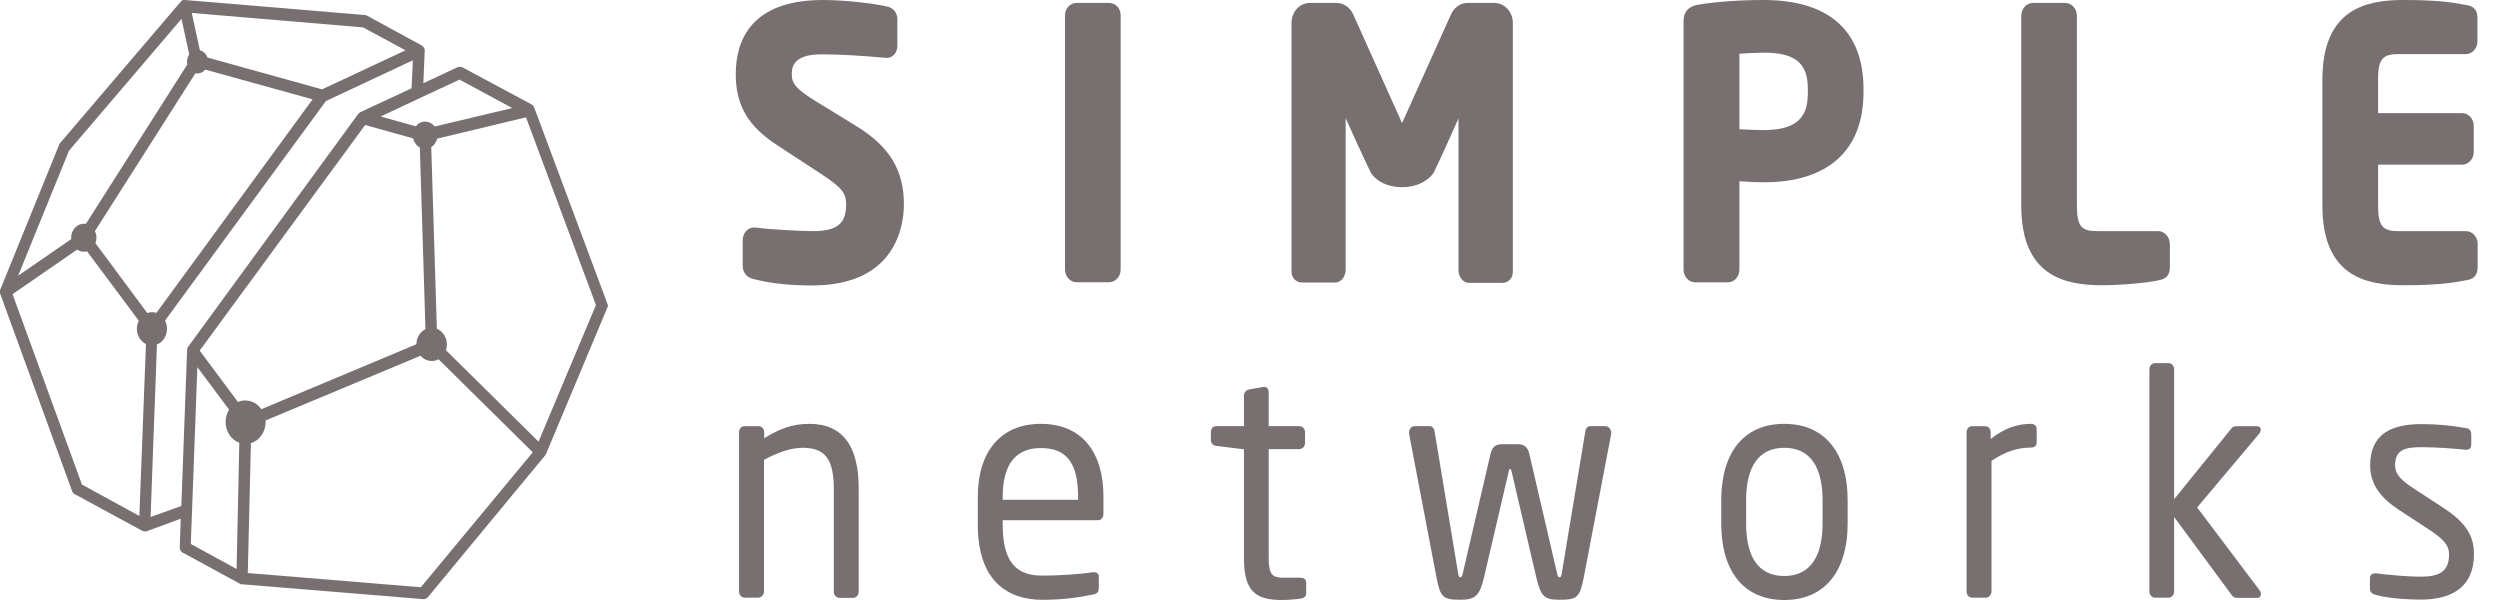 <svg width="50" height="12" viewBox="0 0 50 12" fill="none" xmlns="http://www.w3.org/2000/svg">
<path d="M16.189 8.477C15.852 8.477 15.597 8.57 15.284 8.765V8.647C15.284 8.579 15.238 8.524 15.176 8.524H14.889C14.828 8.524 14.781 8.579 14.781 8.647V11.83C14.781 11.898 14.832 11.953 14.889 11.953H15.168C15.23 11.953 15.28 11.89 15.28 11.83V9.198C15.543 9.054 15.81 8.956 16.049 8.956C16.482 8.956 16.676 9.152 16.676 9.78V11.834C16.676 11.902 16.726 11.957 16.788 11.957H17.062C17.124 11.957 17.174 11.902 17.174 11.834V9.78C17.178 8.948 16.873 8.477 16.189 8.477Z" fill="#787070"/>
<path d="M21.562 9.996H20.054V9.941C20.054 9.266 20.329 8.961 20.816 8.961C21.315 8.961 21.562 9.237 21.562 9.941V9.996ZM20.816 8.477C20.004 8.477 19.556 9.046 19.556 9.937V10.497C19.556 11.66 20.194 11.996 20.847 11.996C21.23 11.996 21.539 11.957 21.864 11.89C21.956 11.873 21.976 11.826 21.976 11.745V11.533C21.976 11.469 21.93 11.444 21.883 11.444H21.856C21.593 11.486 21.176 11.512 20.843 11.512C20.321 11.512 20.054 11.236 20.054 10.493V10.404H21.96C22.03 10.404 22.069 10.349 22.069 10.268V9.933C22.069 9.054 21.647 8.477 20.816 8.477Z" fill="#787070"/>
<path d="M25.996 11.554H25.679C25.451 11.554 25.374 11.503 25.374 11.159V8.982H25.988C26.05 8.982 26.101 8.926 26.101 8.858V8.646C26.101 8.578 26.05 8.523 25.988 8.523H25.374V7.844C25.374 7.78 25.335 7.738 25.289 7.738H25.273L24.979 7.789C24.918 7.802 24.879 7.852 24.879 7.912V8.523H24.326C24.264 8.523 24.218 8.566 24.218 8.634V8.803C24.218 8.871 24.264 8.909 24.326 8.918L24.879 8.986V11.163C24.879 11.851 25.13 12 25.652 12C25.76 12 25.907 11.987 26.023 11.97C26.097 11.957 26.124 11.919 26.124 11.864V11.647C26.116 11.579 26.077 11.554 25.996 11.554Z" fill="#787070"/>
<path d="M32.109 8.523H31.803C31.753 8.523 31.71 8.574 31.707 8.625L31.235 11.469C31.223 11.545 31.208 11.545 31.189 11.545C31.169 11.545 31.154 11.528 31.142 11.469L30.585 9.071C30.551 8.935 30.477 8.884 30.357 8.884H30.04C29.92 8.884 29.847 8.935 29.812 9.071L29.255 11.469C29.244 11.524 29.228 11.545 29.209 11.545C29.194 11.545 29.174 11.545 29.163 11.469L28.691 8.625C28.687 8.574 28.645 8.523 28.594 8.523H28.289C28.227 8.523 28.181 8.587 28.181 8.646V8.672L28.733 11.566C28.807 11.953 28.869 11.995 29.213 11.995C29.507 11.995 29.596 11.91 29.681 11.545L30.176 9.423C30.187 9.38 30.187 9.38 30.203 9.38C30.218 9.38 30.218 9.38 30.23 9.423L30.725 11.545C30.817 11.94 30.895 11.995 31.192 11.995C31.533 11.995 31.594 11.957 31.672 11.566L32.225 8.672V8.646C32.217 8.582 32.17 8.523 32.109 8.523Z" fill="#787070"/>
<path d="M36.451 10.476C36.451 11.117 36.211 11.52 35.685 11.52C35.152 11.52 34.923 11.113 34.923 10.476V10.001C34.923 9.36 35.156 8.956 35.685 8.956C36.219 8.956 36.451 9.364 36.451 10.001V10.476ZM35.685 8.477C34.85 8.477 34.425 9.084 34.425 10.001V10.476C34.425 11.393 34.85 12 35.685 12C36.52 12 36.953 11.393 36.953 10.476V10.001C36.953 9.084 36.52 8.477 35.685 8.477Z" fill="#787070"/>
<path d="M40.615 8.477C40.359 8.477 40.097 8.557 39.814 8.778V8.647C39.814 8.579 39.768 8.524 39.706 8.524H39.439C39.377 8.524 39.331 8.579 39.331 8.647V11.83C39.331 11.898 39.381 11.953 39.439 11.953H39.718C39.779 11.953 39.83 11.89 39.83 11.83V9.215C40.116 9.029 40.352 8.952 40.615 8.952C40.696 8.952 40.734 8.914 40.734 8.846V8.591C40.734 8.515 40.692 8.477 40.615 8.477Z" fill="#787070"/>
<path d="M45.215 8.591C45.215 8.553 45.188 8.524 45.13 8.524H44.732C44.674 8.524 44.651 8.536 44.62 8.579L43.483 9.984V7.386C43.483 7.318 43.433 7.263 43.371 7.263H43.1C43.038 7.263 42.988 7.318 42.988 7.386V11.83C42.988 11.898 43.038 11.953 43.1 11.953H43.371C43.433 11.953 43.483 11.898 43.483 11.83V10.34L44.616 11.877C44.662 11.941 44.685 11.958 44.747 11.958H45.157C45.196 11.958 45.219 11.919 45.219 11.877C45.219 11.86 45.211 11.835 45.204 11.822L43.943 10.149L45.192 8.664C45.204 8.642 45.215 8.617 45.215 8.591Z" fill="#787070"/>
<path d="M48.857 10.15L48.292 9.781C48.03 9.611 47.902 9.492 47.902 9.305C47.902 8.987 48.111 8.944 48.432 8.944C48.749 8.944 49.112 8.974 49.313 8.995H49.329C49.387 8.995 49.425 8.966 49.425 8.889V8.685C49.425 8.617 49.391 8.571 49.317 8.562C49.05 8.511 48.749 8.482 48.432 8.482C47.848 8.482 47.403 8.664 47.403 9.309C47.403 9.704 47.635 9.972 47.983 10.201L48.555 10.574C48.88 10.787 48.981 10.905 48.981 11.092C48.981 11.428 48.787 11.534 48.416 11.534C48.211 11.534 47.798 11.504 47.523 11.466H47.5C47.442 11.466 47.399 11.504 47.399 11.559V11.776C47.399 11.844 47.446 11.882 47.519 11.899C47.798 11.975 48.207 11.992 48.416 11.992C49.054 11.992 49.479 11.725 49.479 11.088C49.483 10.727 49.329 10.456 48.857 10.15Z" fill="#787070"/>
<path d="M17.112 2.513L16.323 2.029C15.906 1.774 15.836 1.66 15.836 1.486C15.836 1.375 15.836 1.087 16.424 1.087C16.803 1.087 17.224 1.112 17.734 1.159C17.854 1.159 17.947 1.053 17.947 0.917V0.378C17.947 0.259 17.866 0.157 17.75 0.132C17.51 0.072 16.899 0 16.462 0C15.02 0 14.715 0.807 14.715 1.486C14.715 2.105 14.962 2.526 15.542 2.903L16.412 3.472C16.849 3.757 16.922 3.871 16.922 4.083C16.922 4.415 16.81 4.623 16.261 4.623C16.029 4.623 15.372 4.589 15.109 4.55H15.082C14.958 4.55 14.854 4.661 14.854 4.801V5.323C14.854 5.446 14.935 5.548 15.059 5.578C15.422 5.671 15.79 5.709 16.246 5.709C17.947 5.709 18.078 4.47 18.078 4.088C18.078 3.396 17.788 2.925 17.112 2.513Z" fill="#787070"/>
<path d="M22.181 0.059H21.532C21.4 0.059 21.3 0.17 21.3 0.31V5.391C21.3 5.531 21.404 5.645 21.532 5.645H22.181C22.309 5.645 22.413 5.531 22.413 5.391V0.305C22.413 0.165 22.313 0.059 22.181 0.059Z" fill="#787070"/>
<path d="M29.89 0.059H29.348C29.209 0.059 29.081 0.148 29.016 0.297L28.041 2.462L27.067 0.293C27.002 0.148 26.874 0.059 26.731 0.059H26.194C25.992 0.059 25.83 0.238 25.83 0.458V5.429C25.83 5.556 25.919 5.65 26.043 5.65H26.708C26.82 5.65 26.913 5.531 26.913 5.395V2.364C26.913 2.364 27.28 3.179 27.411 3.442C27.419 3.459 27.423 3.464 27.45 3.498C27.458 3.51 27.469 3.519 27.477 3.532C27.562 3.616 27.732 3.744 28.041 3.744C28.339 3.744 28.509 3.625 28.602 3.54C28.617 3.523 28.633 3.51 28.648 3.489C28.672 3.459 28.675 3.455 28.679 3.442C28.811 3.179 29.17 2.368 29.17 2.368V5.403C29.17 5.544 29.267 5.658 29.379 5.658H30.044C30.168 5.658 30.257 5.565 30.257 5.437V0.458C30.257 0.238 30.09 0.059 29.89 0.059Z" fill="#787070"/>
<path d="M36.157 1.846C36.157 2.237 36.049 2.602 35.272 2.602C35.186 2.602 34.939 2.594 34.788 2.585V1.074C34.931 1.065 35.163 1.053 35.272 1.053C35.902 1.053 36.157 1.261 36.157 1.779V1.846ZM35.272 0C34.8 0 34.324 0.034 33.969 0.093C33.895 0.106 33.671 0.144 33.671 0.424V5.391C33.671 5.531 33.775 5.646 33.903 5.646H34.56C34.688 5.646 34.788 5.531 34.788 5.391V3.625L34.854 3.629C34.993 3.638 35.156 3.646 35.275 3.646C36.563 3.646 37.27 3.005 37.27 1.846V1.779C37.27 0.615 36.578 0 35.272 0Z" fill="#787070"/>
<path d="M43.162 4.622H41.952C41.643 4.622 41.538 4.55 41.538 4.113V0.314C41.538 0.174 41.434 0.059 41.306 0.059H40.657C40.529 0.059 40.425 0.174 40.425 0.314V4.113C40.425 5.522 41.291 5.705 42.045 5.705C42.408 5.705 42.984 5.654 43.185 5.603C43.29 5.582 43.398 5.531 43.398 5.344V4.881C43.394 4.737 43.29 4.622 43.162 4.622Z" fill="#787070"/>
<path d="M47.975 1.082H49.317C49.444 1.082 49.549 0.968 49.549 0.828V0.365C49.549 0.157 49.425 0.115 49.332 0.102L49.259 0.089C49.054 0.051 48.772 0 48.068 0C47.314 0 46.448 0.183 46.448 1.592V4.113C46.448 5.522 47.314 5.705 48.068 5.705C48.772 5.705 49.054 5.654 49.263 5.616L49.332 5.603C49.425 5.59 49.553 5.548 49.553 5.34V4.877C49.553 4.737 49.448 4.623 49.321 4.623H47.979C47.67 4.623 47.562 4.546 47.562 4.113V3.294H49.243C49.371 3.294 49.475 3.179 49.475 3.039V2.517C49.475 2.377 49.371 2.262 49.243 2.262H47.562V1.592C47.558 1.159 47.67 1.082 47.975 1.082Z" fill="#787070"/>
<path d="M10.771 8.833L8.919 7.004C8.931 6.966 8.938 6.928 8.938 6.889C8.938 6.745 8.853 6.622 8.737 6.575L8.625 2.942C8.683 2.908 8.726 2.844 8.745 2.772L10.52 2.347L11.919 6.1L10.771 8.833ZM8.417 11.745L4.956 11.461L5.018 8.863C5.188 8.812 5.312 8.642 5.312 8.443C5.312 8.43 5.312 8.422 5.312 8.409L8.413 7.114C8.467 7.182 8.548 7.22 8.637 7.22C8.683 7.22 8.73 7.208 8.772 7.186L10.655 9.046L8.417 11.745ZM4.759 8.04L3.994 7.012L7.303 2.5L8.262 2.768C8.281 2.848 8.332 2.916 8.397 2.95L8.509 6.584C8.405 6.635 8.328 6.749 8.328 6.885L5.227 8.184C5.154 8.078 5.038 8.01 4.91 8.01C4.86 8.006 4.806 8.018 4.759 8.04ZM4.732 11.38L3.816 10.879L3.947 7.343L4.581 8.192C4.539 8.265 4.512 8.35 4.512 8.439C4.512 8.634 4.628 8.799 4.786 8.855L4.732 11.38ZM3.762 6.936C3.762 6.94 3.762 6.94 3.762 6.936C3.758 6.94 3.754 6.944 3.754 6.949C3.754 6.949 3.75 6.953 3.75 6.957C3.75 6.961 3.746 6.966 3.746 6.97C3.746 6.974 3.746 6.974 3.742 6.978V6.983C3.742 6.987 3.742 6.991 3.742 6.995C3.742 7 3.742 7.004 3.742 7.004V7.008C3.742 7.008 3.742 7.008 3.742 7.012L3.626 10.12L3.012 10.34L3.139 6.889C3.259 6.843 3.34 6.72 3.34 6.575C3.34 6.516 3.325 6.461 3.302 6.41L6.518 2.021L8.258 1.206L8.231 1.766L7.21 2.241C7.21 2.241 7.206 2.241 7.206 2.245C7.203 2.245 7.203 2.25 7.199 2.25C7.199 2.25 7.195 2.25 7.195 2.254C7.191 2.254 7.191 2.258 7.187 2.258C7.183 2.258 7.183 2.262 7.179 2.262L7.176 2.267C7.172 2.271 7.172 2.271 7.168 2.275L7.164 2.279L3.762 6.936ZM1.91 4.865C1.921 4.831 1.929 4.792 1.929 4.754C1.929 4.707 1.918 4.661 1.898 4.623L3.909 1.464C3.924 1.469 3.936 1.469 3.951 1.469C4.013 1.469 4.067 1.439 4.106 1.392L6.252 1.987L3.128 6.257C3.101 6.248 3.07 6.244 3.039 6.244C3.008 6.244 2.977 6.248 2.946 6.261L1.91 4.865ZM2.787 10.319L1.639 9.691L0.251 5.883L1.543 4.992C1.581 5.017 1.628 5.034 1.678 5.034C1.701 5.034 1.72 5.03 1.74 5.026L2.776 6.414C2.753 6.461 2.737 6.516 2.737 6.575C2.737 6.711 2.811 6.826 2.919 6.881L2.787 10.319ZM1.38 3.014L3.63 0.378L3.785 1.091C3.766 1.116 3.75 1.15 3.746 1.189C3.742 1.201 3.739 1.218 3.739 1.235C3.739 1.256 3.742 1.273 3.746 1.29L1.717 4.478C1.705 4.474 1.69 4.474 1.678 4.474C1.539 4.474 1.423 4.601 1.423 4.754C1.423 4.763 1.423 4.771 1.427 4.78L0.363 5.514L1.38 3.014ZM7.261 0.548L8.111 1.006L6.441 1.787L4.148 1.15C4.125 1.078 4.067 1.023 3.998 1.006L3.835 0.259L7.261 0.548ZM8.389 1.965L9.19 1.592L10.245 2.161L8.695 2.53C8.649 2.47 8.579 2.432 8.502 2.432C8.428 2.432 8.362 2.466 8.316 2.526L7.612 2.33L8.382 1.97C8.386 1.97 8.386 1.965 8.389 1.965ZM12.151 6.096C12.151 6.091 12.151 6.087 12.151 6.083C12.151 6.079 12.151 6.074 12.147 6.074C12.147 6.07 12.143 6.066 12.143 6.062L10.69 2.165C10.69 2.161 10.686 2.161 10.686 2.156C10.686 2.152 10.682 2.148 10.678 2.144C10.678 2.139 10.674 2.139 10.674 2.135C10.671 2.122 10.667 2.118 10.667 2.118C10.663 2.114 10.663 2.114 10.659 2.11C10.655 2.105 10.655 2.105 10.651 2.101C10.647 2.097 10.647 2.097 10.643 2.097L10.64 2.093L9.248 1.346H9.244C9.24 1.346 9.236 1.341 9.232 1.341C9.228 1.341 9.225 1.341 9.221 1.337C9.217 1.337 9.213 1.337 9.209 1.337C9.205 1.337 9.201 1.337 9.198 1.337C9.194 1.337 9.19 1.337 9.186 1.337C9.182 1.337 9.178 1.337 9.174 1.337C9.17 1.337 9.167 1.337 9.163 1.341C9.159 1.341 9.155 1.341 9.151 1.346H9.147L8.467 1.664L8.494 1.027C8.494 1.019 8.494 1.01 8.494 1.002C8.494 0.998 8.494 0.998 8.494 0.993C8.494 0.985 8.49 0.981 8.486 0.972C8.486 0.968 8.482 0.968 8.482 0.964C8.478 0.955 8.475 0.951 8.471 0.942C8.467 0.934 8.459 0.93 8.451 0.921C8.451 0.921 8.451 0.921 8.447 0.921C8.447 0.921 8.444 0.921 8.444 0.917C8.44 0.913 8.436 0.913 8.432 0.908L7.342 0.314C7.33 0.306 7.315 0.301 7.299 0.301L3.7 0H3.696C3.688 0 3.684 0 3.681 0C3.677 0 3.677 0 3.673 0C3.669 0 3.669 0 3.665 0H3.661C3.657 0 3.653 0 3.653 0.004C3.65 0.004 3.65 0.004 3.646 0.008L3.642 0.013C3.638 0.013 3.638 0.017 3.634 0.017C3.634 0.017 3.63 0.021 3.626 0.021C3.623 0.021 3.623 0.025 3.623 0.025C3.619 0.025 3.619 0.03 3.615 0.034L3.611 0.038L1.202 2.861L1.198 2.865C1.195 2.869 1.195 2.874 1.191 2.874C1.191 2.878 1.187 2.882 1.187 2.886C1.187 2.891 1.183 2.891 1.183 2.895L0.008 5.786C0.008 5.79 0.004 5.794 0.004 5.798C0.004 5.803 0 5.807 0 5.807C0 5.811 0 5.815 0 5.82C0 5.824 0 5.828 0 5.828C0 5.832 0 5.832 0 5.837V5.841C0 5.845 0 5.849 0 5.854C0 5.858 0 5.858 0 5.862C0 5.866 0 5.866 0 5.866C0 5.871 0 5.875 0.004 5.875L1.442 9.822C1.442 9.827 1.446 9.831 1.446 9.835C1.446 9.835 1.446 9.839 1.45 9.839C1.454 9.844 1.458 9.852 1.461 9.856L1.465 9.861C1.469 9.865 1.473 9.869 1.477 9.873L1.481 9.878C1.485 9.882 1.488 9.886 1.496 9.886C1.496 9.886 1.496 9.886 1.5 9.886L2.845 10.616C2.845 10.616 2.845 10.616 2.849 10.616C2.853 10.62 2.861 10.62 2.869 10.625C2.873 10.625 2.873 10.625 2.876 10.625C2.884 10.625 2.892 10.629 2.9 10.629C2.903 10.629 2.911 10.629 2.915 10.629H2.919C2.923 10.629 2.927 10.629 2.931 10.625C2.931 10.625 2.931 10.625 2.934 10.625L3.615 10.374L3.595 10.939C3.595 10.943 3.595 10.943 3.595 10.947C3.595 10.952 3.595 10.956 3.595 10.964C3.595 10.969 3.595 10.973 3.599 10.977C3.599 10.981 3.599 10.986 3.603 10.99C3.603 10.994 3.607 10.998 3.607 11.002C3.607 11.007 3.611 11.011 3.611 11.011C3.611 11.015 3.615 11.02 3.619 11.02C3.623 11.024 3.623 11.028 3.626 11.028C3.63 11.032 3.63 11.032 3.634 11.037C3.638 11.041 3.638 11.041 3.642 11.045C3.646 11.049 3.65 11.049 3.653 11.053C3.657 11.053 3.657 11.058 3.661 11.058H3.665L4.802 11.677C4.806 11.677 4.809 11.682 4.809 11.682C4.813 11.682 4.817 11.686 4.821 11.686H4.825C4.829 11.686 4.829 11.686 4.833 11.686C4.837 11.686 4.837 11.686 4.84 11.686L8.463 11.983C8.467 11.983 8.467 11.983 8.471 11.983C8.478 11.983 8.486 11.983 8.494 11.979C8.498 11.979 8.498 11.979 8.498 11.979C8.502 11.979 8.509 11.975 8.513 11.975C8.517 11.975 8.517 11.97 8.521 11.97C8.525 11.966 8.529 11.966 8.533 11.962C8.536 11.962 8.536 11.958 8.54 11.958C8.544 11.953 8.548 11.953 8.552 11.949C8.552 11.949 8.556 11.949 8.556 11.945L10.902 9.109C10.906 9.105 10.91 9.097 10.914 9.092C10.914 9.088 10.918 9.088 10.918 9.084C10.918 9.08 10.922 9.08 10.922 9.075L12.151 6.142C12.151 6.138 12.155 6.134 12.155 6.129C12.155 6.125 12.155 6.121 12.159 6.121C12.159 6.117 12.159 6.112 12.159 6.108C12.159 6.104 12.159 6.1 12.159 6.096C12.151 6.1 12.151 6.096 12.151 6.096Z" fill="#787070"/>
</svg>
